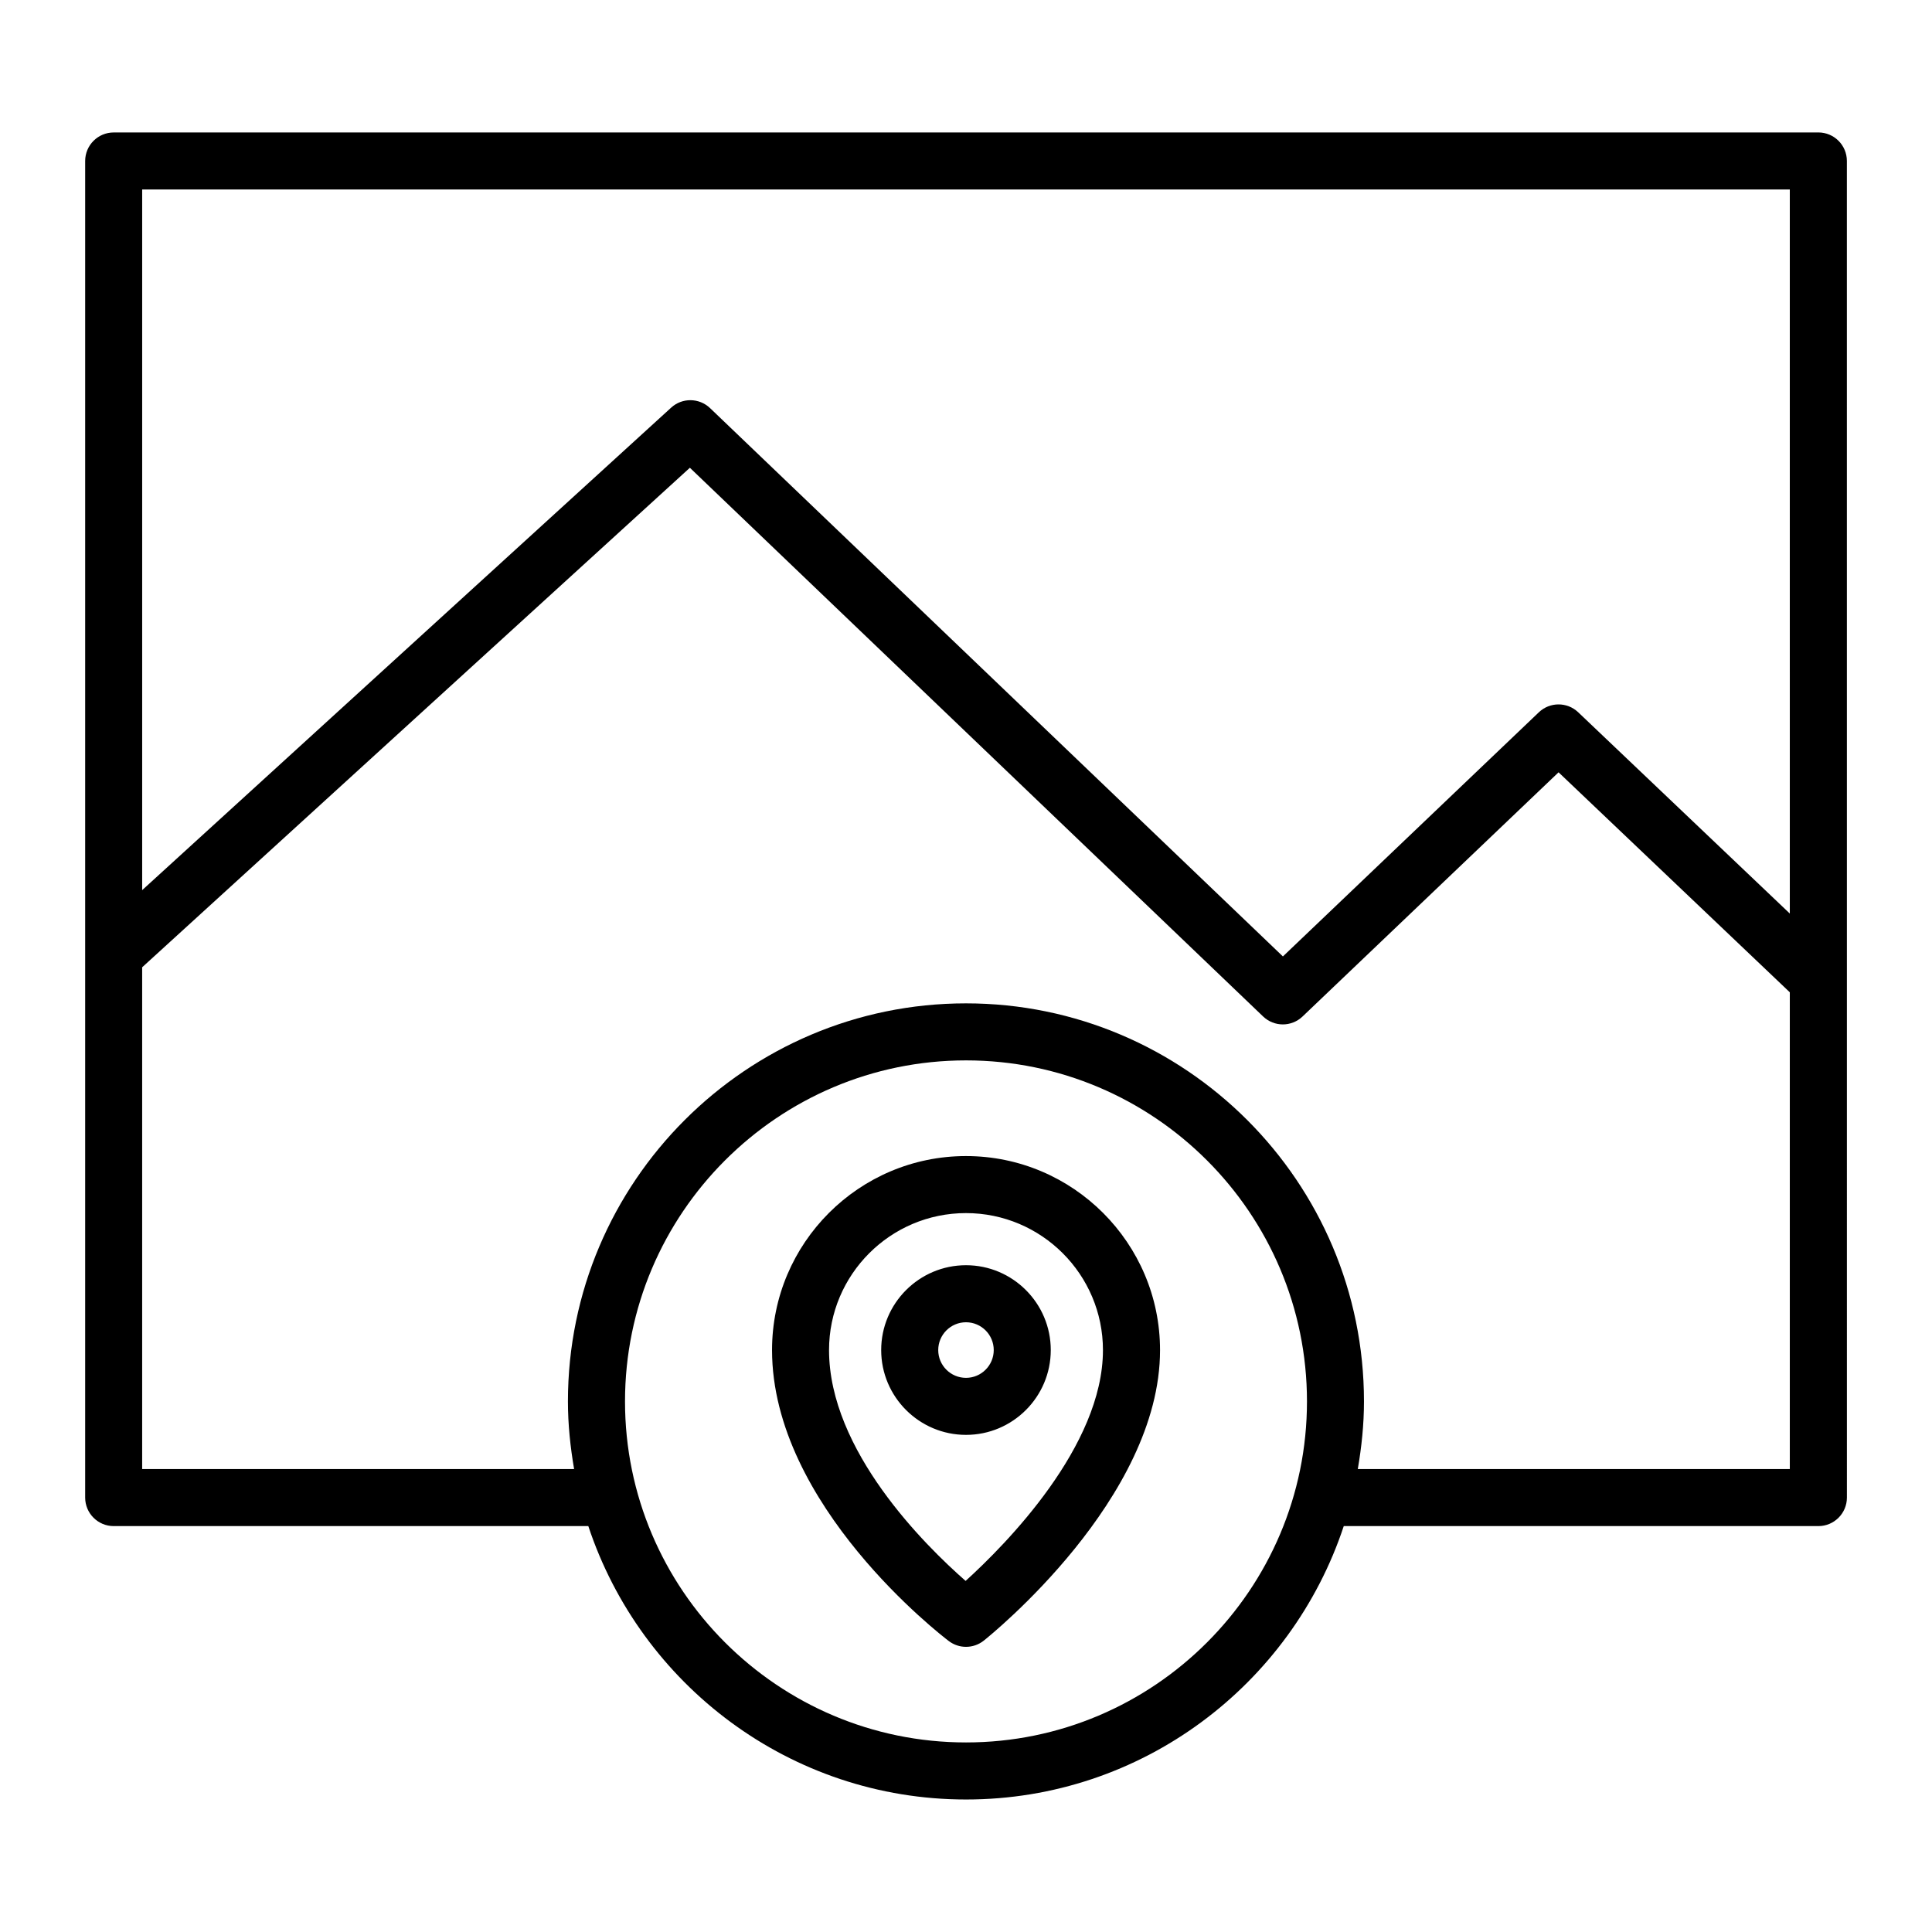 <?xml version="1.0" encoding="UTF-8"?>
<!-- Uploaded to: SVG Repo, www.svgrepo.com, Generator: SVG Repo Mixer Tools -->
<svg fill="#000000" width="800px" height="800px" version="1.1" viewBox="144 144 512 512" xmlns="http://www.w3.org/2000/svg">
 <path d="m400 450.37c-28.344 0-51.402 23.062-51.402 51.414 0 41.117 44.926 75.656 46.84 77.109 1.355 1.023 2.957 1.535 4.566 1.535 1.668 0 3.336-0.551 4.711-1.648 1.91-1.523 46.707-37.676 46.707-76.992-0.008-28.355-23.074-51.418-51.422-51.418zm-0.102 112.59c-10.727-9.402-36.195-34.531-36.195-61.176 0-20.016 16.277-36.301 36.289-36.301 20.016 0 36.301 16.281 36.301 36.301 0.004 25.465-25.676 51.438-36.395 61.176zm0.102-83.664c-12.395 0-22.477 10.086-22.477 22.484 0 12.395 10.082 22.477 22.477 22.477 12.391 0 22.465-10.082 22.465-22.477 0-12.398-10.078-22.484-22.465-22.484zm0 29.848c-4.062 0-7.359-3.301-7.359-7.359 0-4.066 3.301-7.371 7.359-7.371 4.055 0 7.352 3.305 7.352 7.371-0.004 4.059-3.297 7.359-7.352 7.359zm225.88-330.04h-451.75c-4.172 0-7.559 3.387-7.559 7.559v354.21c0 4.172 3.387 7.559 7.559 7.559h125.78c13.906 42.02 53.488 72.453 100.11 72.453 46.613 0 86.191-30.434 100.09-72.453h125.78c4.172 0 7.559-3.387 7.559-7.559l-0.008-354.22c0-4.172-3.387-7.555-7.559-7.555zm-225.87 426.66c-49.832 0-90.375-40.543-90.375-90.375 0-49.832 40.543-90.375 90.375-90.375 49.82 0 90.352 40.543 90.352 90.375 0.004 49.836-40.527 90.375-90.352 90.375zm218.31-72.453h-114.49c1.004-5.836 1.637-11.801 1.637-17.922 0-58.164-47.312-105.49-105.47-105.49-58.164 0-105.49 47.324-105.49 105.49 0 6.121 0.637 12.082 1.637 17.922h-114.47v-132.97l145.15-132.38 151.92 145.42c1.461 1.395 3.34 2.098 5.223 2.098 1.879 0 3.758-0.699 5.215-2.09l67.852-64.719 61.285 58.301zm0-147.21-56.086-53.348c-2.922-2.777-7.512-2.769-10.422 0.012l-67.828 64.699-151.81-145.31c-2.875-2.75-7.391-2.805-10.316-0.121l-140.18 127.86v-185.68h436.64z"/>
</svg>